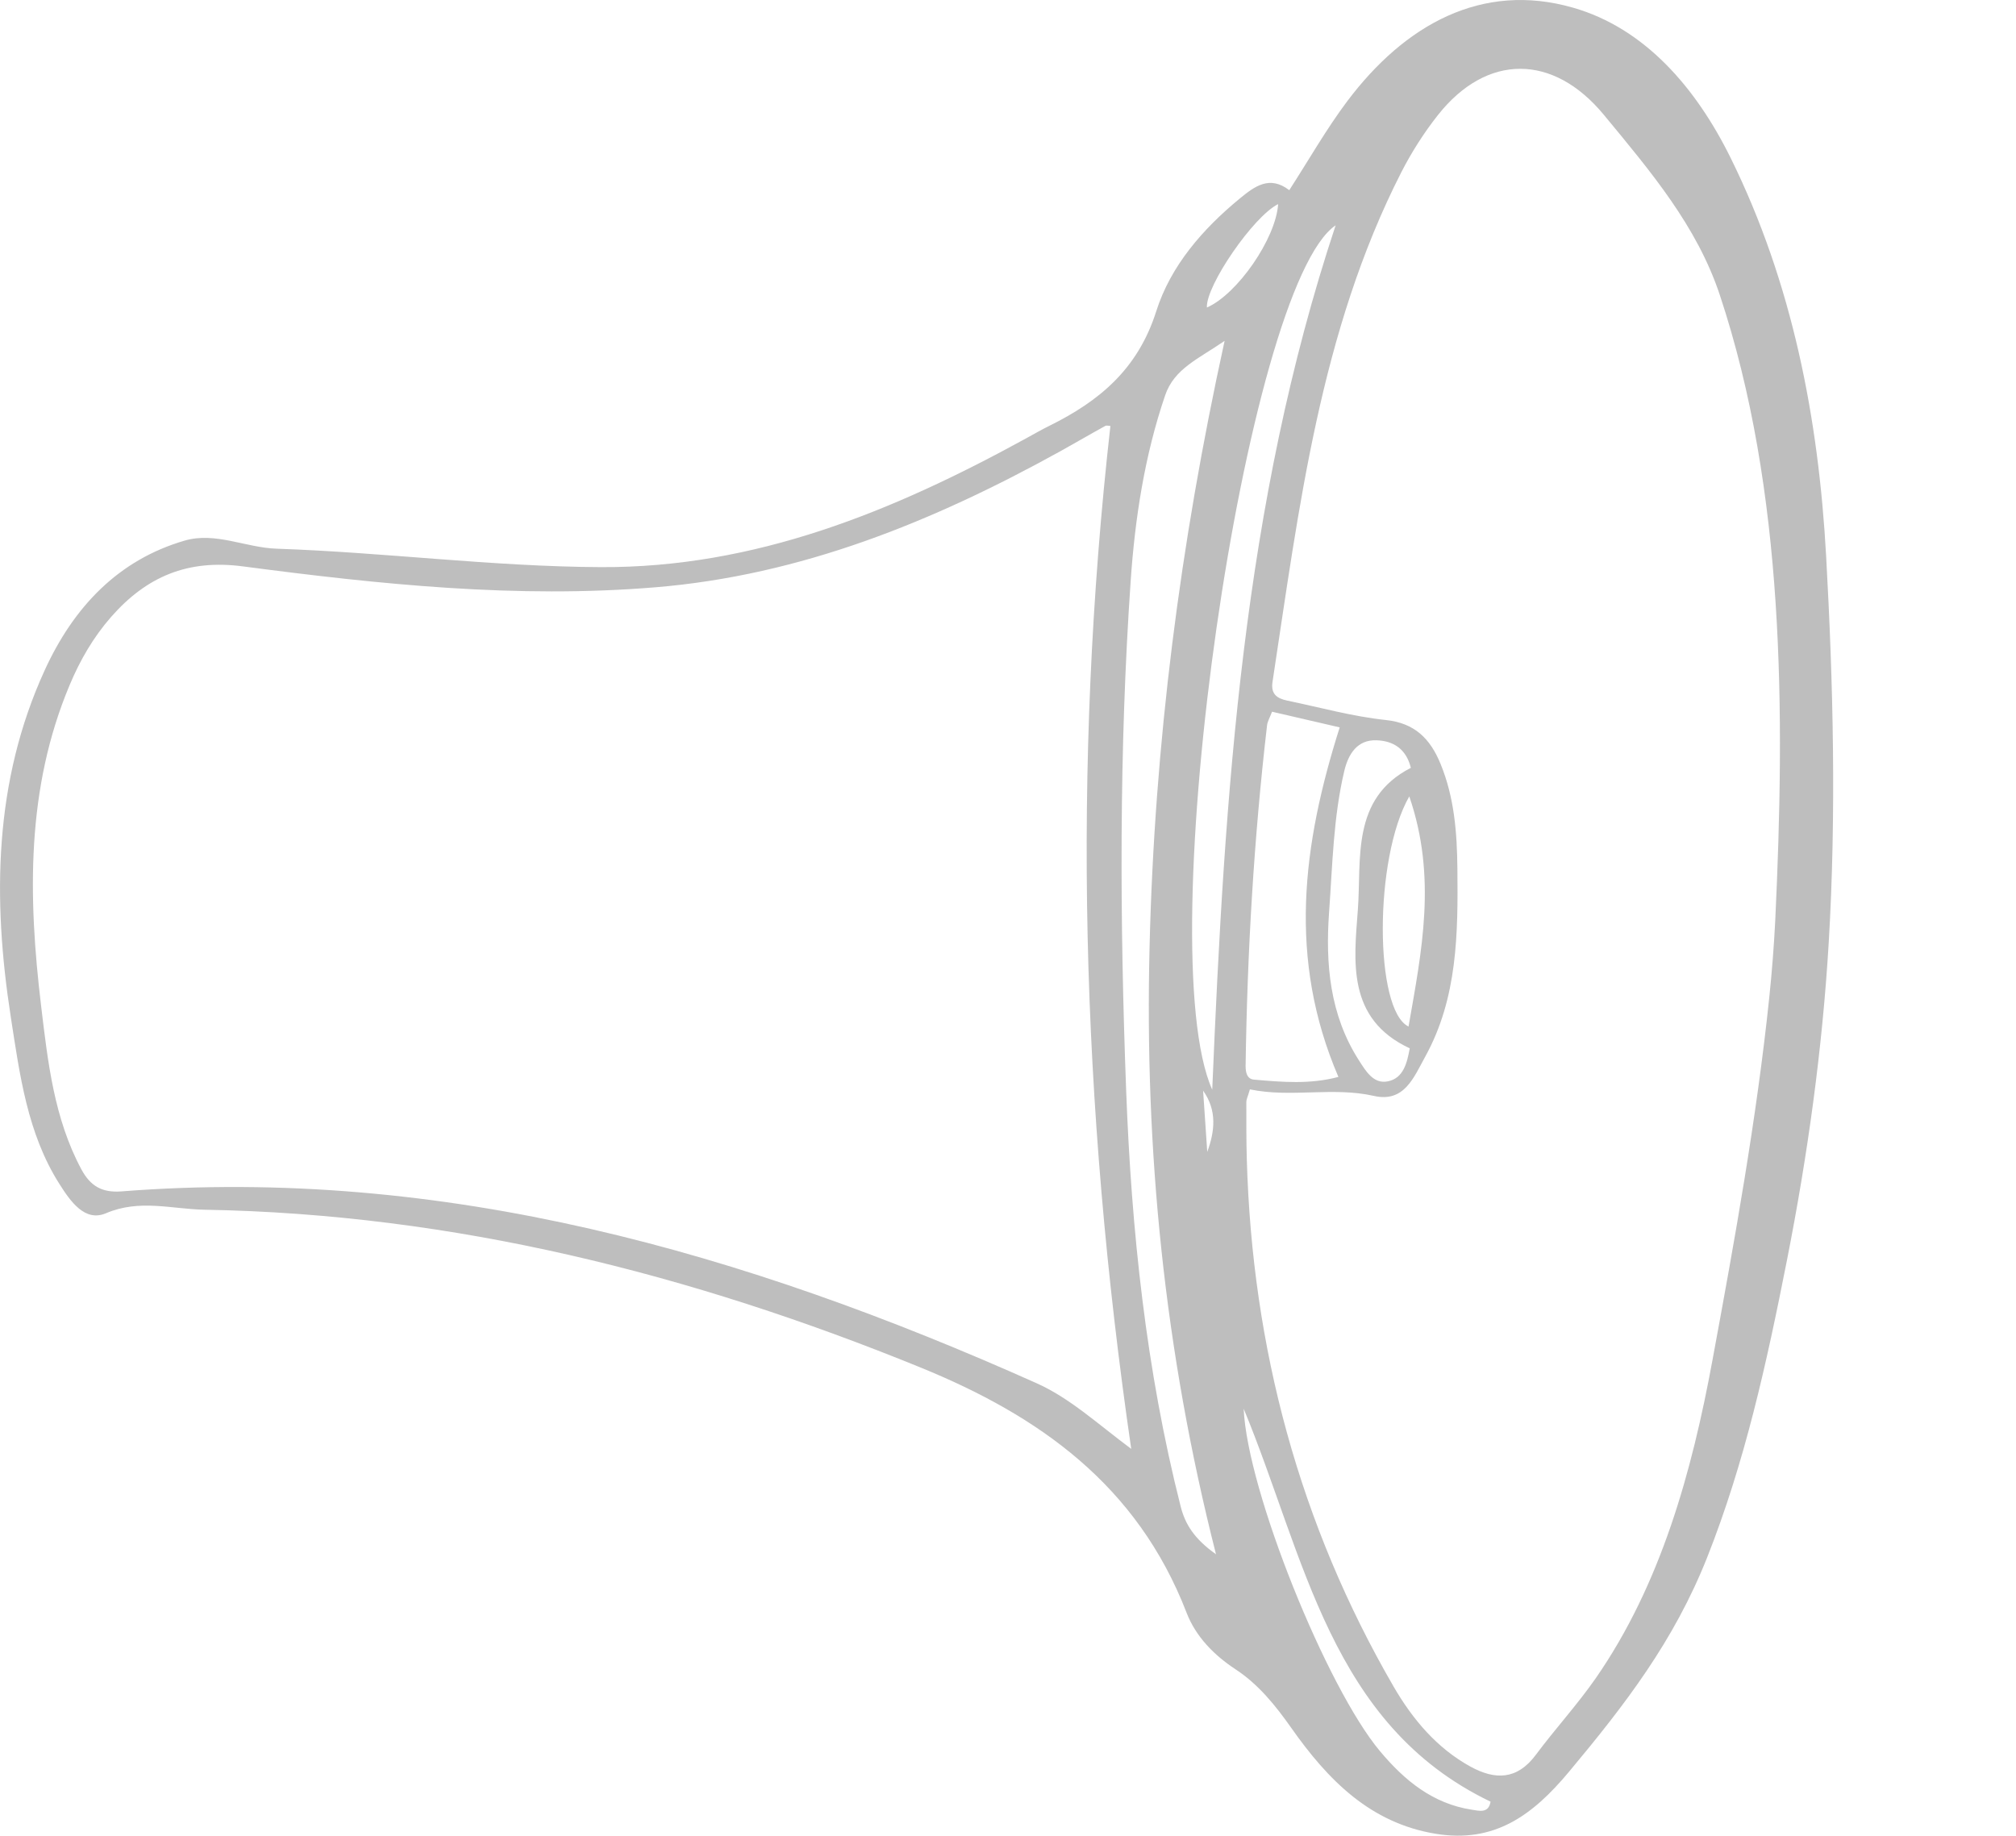 <?xml version="1.0" encoding="UTF-8"?><svg id="Ebene_1" xmlns="http://www.w3.org/2000/svg" viewBox="0 0 218.74 199.19"><defs><style>.cls-1{fill:#bebebe;}</style></defs><path class="cls-1" d="M139.88,20.65c2.15-3.33,4.03-6.65,6.3-9.67,6.25-8.31,14.61-12.98,24.49-10.15,7.76,2.22,13.34,8.65,17.13,16.35,6.68,13.56,9.51,28.19,10.34,43.18,.77,13.83,1.11,27.99,.28,41.93-.69,11.58-2.29,23.09-4.53,34.45s-4.58,21.95-8.66,32.26c-3.6,9.07-8.87,15.93-15,23.27-3.98,4.77-8.12,7.75-14.44,6.72-7.11-1.16-11.7-5.83-15.69-11.5-1.71-2.43-3.56-4.72-6.04-6.35-2.33-1.53-4.31-3.54-5.31-6.13-5.37-13.91-16.06-21.39-28.82-26.6-25-10.2-50.74-16.67-77.71-17.14-3.57-.06-7.06-1.18-10.72,.38-2.29,.98-3.85-1.28-5.05-3.17-3.49-5.49-4.31-11.88-5.28-18.13-1.99-12.83-1.84-25.55,3.67-37.6,3.14-6.87,7.98-11.99,15.2-14.09,3.34-.97,6.61,.77,9.99,.88,11.71,.4,23.37,1.94,35.12,2,16.76,.09,31.69-6.02,46.16-13.96,.85-.47,1.69-.95,2.56-1.38,5.33-2.64,9.57-6.08,11.58-12.41,1.57-4.96,5.06-8.95,9.07-12.25,1.63-1.34,3.24-2.53,5.36-.91Zm-19.4,25.57c-.17,0-.41-.08-.56,0-1.64,.9-3.25,1.85-4.88,2.75-13.81,7.64-28.14,13.46-43.95,14.76-15.02,1.24-29.9-.32-44.73-2.27-5.99-.79-10.46,1.1-14.31,5.49-1.91,2.18-3.37,4.69-4.5,7.4-4.72,11.24-4.51,22.97-3.09,34.8,.73,6.1,1.41,12.22,4.37,17.74,.98,1.82,2.24,2.55,4.35,2.39,34.95-2.74,67.59,6.64,99.28,20.81,3.63,1.62,6.61,4.4,10.28,7.13-5.43-37.28-6.43-74.01-2.26-111Zm15.13,72.01c-.23,.8-.38,1.06-.38,1.33,0,2.07-.01,4.14,.05,6.21,.58,20.5,5.73,39.64,15.92,57.23,2.07,3.57,4.71,6.7,8.35,8.7,2.67,1.46,5.05,1.46,7.09-1.28,2.1-2.82,4.49-5.42,6.5-8.31,7.06-10.18,10.43-22.36,12.67-34.54,2.4-12.98,4.79-26.19,6.16-39.34,.29-2.79,.51-5.59,.65-8.39,1.06-22.54,1.05-46.54-6.02-67.84-2.48-7.45-7.43-13.31-12.58-19.54-5.48-6.64-12.69-6.68-17.99,.01-1.52,1.92-2.87,4.04-3.99,6.23-8.81,17.29-11.09,36.38-13.97,55.3-.21,1.36,.55,1.8,1.58,2.02,3.57,.74,7.11,1.73,10.71,2.11,3.13,.33,4.82,2.01,5.95,4.78,1.49,3.63,1.78,7.46,1.82,11.34,.07,7.02,.03,14.02-3.48,20.39-1.26,2.29-2.29,5.03-5.58,4.28-4.47-1.01-8.96,.22-13.46-.71Zm-2.74-81.24c-2.81,1.94-5.46,3-6.45,5.91-2.22,6.51-3.27,13.3-3.74,20.15-1.27,18.4-1.18,36.84-.49,55.26,.57,15.22,2.16,30.35,5.91,45.14,.49,1.94,1.46,3.52,3.84,5.21-5.64-22.18-7.75-43.91-7.21-65.91,.53-21.95,3.29-43.63,8.14-65.75Zm12.35,79.87c-5.5-12.81-3.91-25.17,.14-37.93-2.19-.51-4.74-1.1-7.34-1.7-.26,.68-.49,1.06-.54,1.46-1.43,12.28-2.15,24.61-2.33,36.98,0,.7,.15,1.41,.89,1.48,3.05,.27,6.11,.53,9.17-.29Zm-13.69,1.39c1.36-32.36,3.32-63.46,13.39-93.8-9.79,6.6-20.2,78.53-13.39,93.8Zm21.44-4.49c-6.89-3.19-6.05-9.51-5.64-15.04,.41-5.5-.77-12.06,5.75-15.4-.5-2.05-1.9-2.93-3.73-2.99-2.08-.07-3.05,1.48-3.49,3.32-1.19,5.02-1.28,10.19-1.65,15.31-.41,5.65,.08,11.16,3.21,16.06,.76,1.19,1.6,2.64,3.16,2.32,1.71-.34,2.09-2.02,2.38-3.58Zm8.75,81.74c-17.4-8.36-20.12-26.57-26.78-42.64,.4,8.98,9.02,30.27,14.78,37.15,2.69,3.22,5.76,5.71,9.94,6.36,.86,.13,1.85,.43,2.07-.87Zm-8.81-109.08c-3.86,6.73-3.78,23.22-.08,24.97,1.42-8.15,3.1-16.19,.08-24.97Zm-14.23-64.27c-2.67,1.31-7.86,8.86-7.73,11.22,3.32-1.45,7.49-7.5,7.73-11.22Zm-7.69,102.85c.83-2.27,1.07-4.51-.45-6.65,.15,2.22,.3,4.43,.45,6.65Z"/></svg>